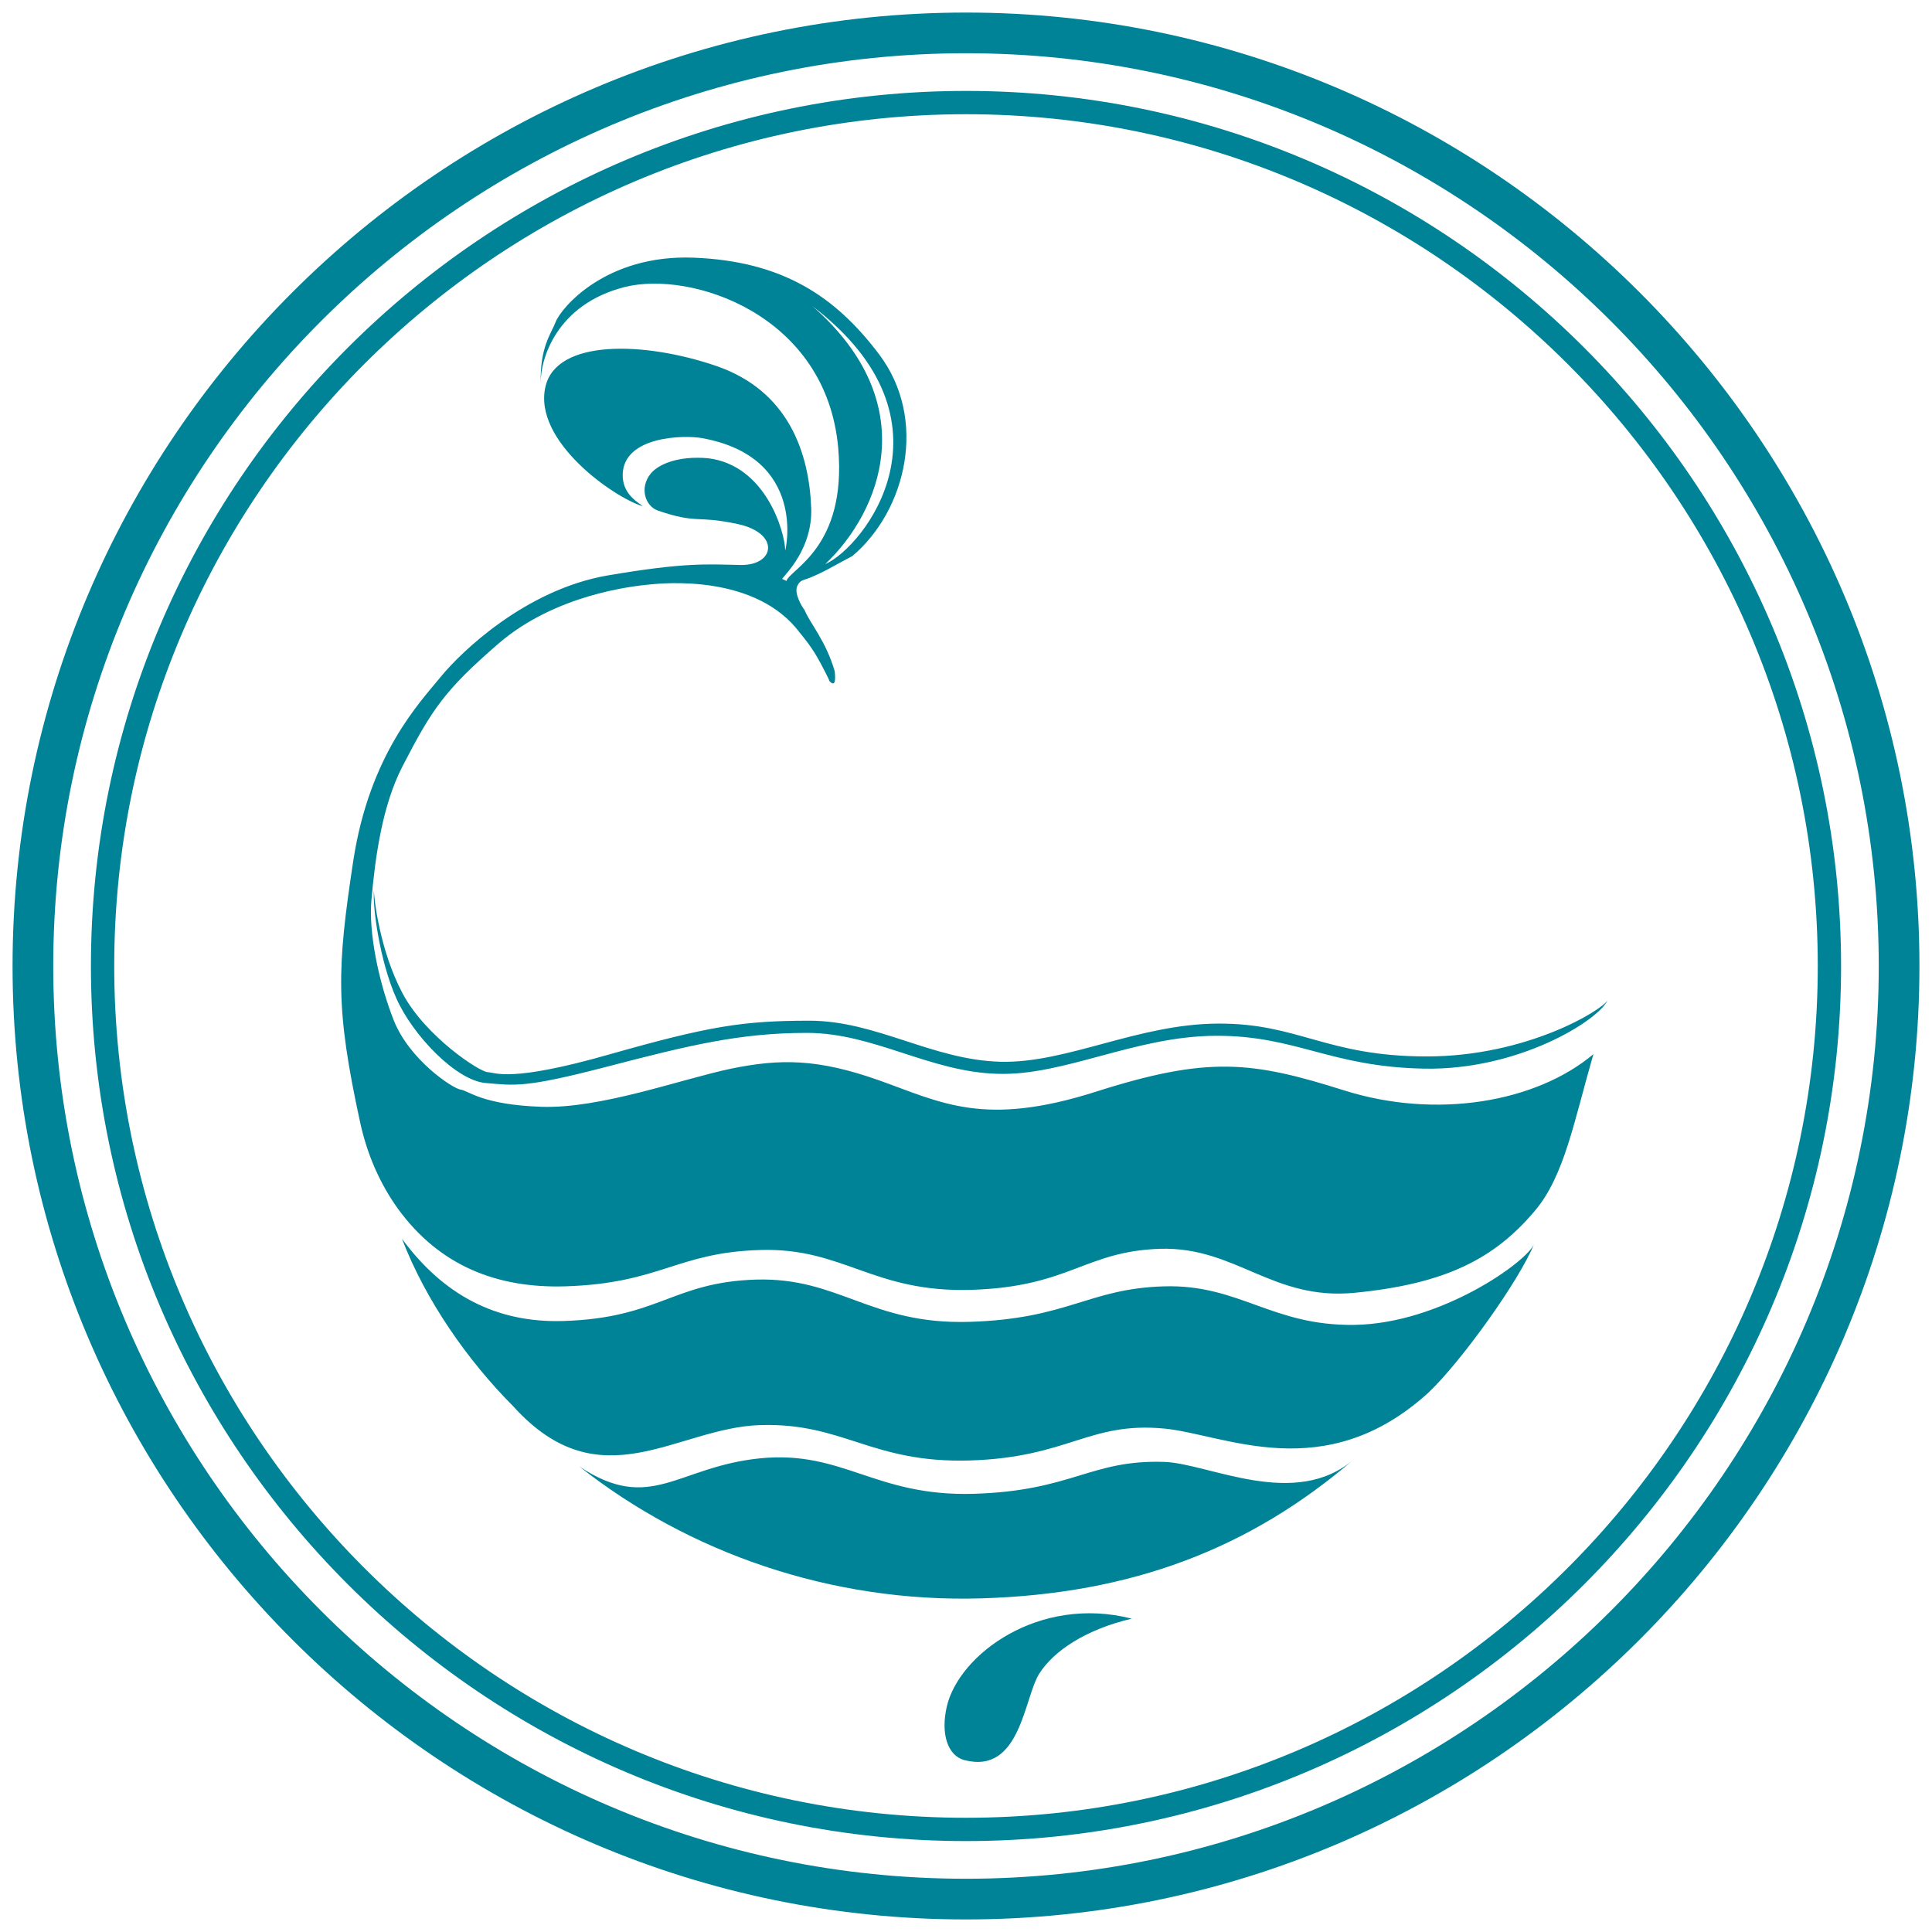 <?xml version="1.0" encoding="UTF-8"?>
<!DOCTYPE svg PUBLIC "-//W3C//DTD SVG 1.1//EN" "http://www.w3.org/Graphics/SVG/1.1/DTD/svg11.dtd">
<!-- Creator: CorelDRAW -->
<svg xmlns="http://www.w3.org/2000/svg" xml:space="preserve" width="16px" height="16px" version="1.1" style="shape-rendering:geometricPrecision; text-rendering:geometricPrecision; image-rendering:optimizeQuality; fill-rule:evenodd; clip-rule:evenodd"
viewBox="0 0 16 16"
 xmlns:xlink="http://www.w3.org/1999/xlink"
 xmlns:xodm="http://www.corel.com/coreldraw/odm/2003">
 <defs>
  <style type="text/css">
   <![CDATA[
    .fil0 {fill:none}
    .fil1 {fill:#008397}
   ]]>
  </style>
 </defs>
 <g id="Слой_x0020_1">
  <g id="_2483585450832">
   <rect class="fil0" width="16" height="16"/>
   <path class="fil1" d="M3.076 7.453c0.032,-0.363 0.091,-0.783 0.256,-1.104 0.246,-0.478 0.353,-0.635 0.794,-1.017 0.472,-0.409 1.111,-0.478 1.258,-0.492 0.107,-0.01 0.877,-0.089 1.242,0.403 0.002,0.003 0.088,0.103 0.142,0.2 0.043,0.075 0.096,0.18 0.103,0.2 0.037,0.036 0.052,0.015 0.042,-0.083 -0.074,-0.255 -0.205,-0.397 -0.25,-0.508 -0.025,-0.031 -0.085,-0.137 -0.062,-0.195 0.023,-0.057 0.056,-0.051 0.105,-0.072 0.134,-0.056 0.154,-0.075 0.353,-0.18 0.446,-0.377 0.628,-1.133 0.221,-1.671 -0.364,-0.483 -0.803,-0.771 -1.534,-0.8 -0.732,-0.029 -1.102,0.419 -1.145,0.534 -0.039,0.1 -0.13,0.208 -0.123,0.506 -0.004,-0.199 0.13,-0.654 0.696,-0.797 0.544,-0.138 1.671,0.222 1.768,1.336 0.071,0.82 -0.398,0.999 -0.429,1.098l-0.036 -0.017c0.033,-0.045 0.253,-0.255 0.241,-0.587 -0.017,-0.454 -0.186,-0.971 -0.788,-1.177 -0.602,-0.205 -1.319,-0.22 -1.412,0.169 -0.109,0.453 0.571,0.924 0.804,0.993 -0.019,-0.023 -0.171,-0.09 -0.165,-0.266 0.011,-0.316 0.511,-0.324 0.655,-0.298 0.882,0.158 0.691,0.941 0.691,0.93 -0.005,-0.163 -0.166,-0.706 -0.639,-0.763 -0.251,-0.022 -0.412,0.051 -0.474,0.126 -0.098,0.119 -0.046,0.272 0.06,0.308 0.333,0.113 0.311,0.036 0.66,0.111 0.35,0.075 0.311,0.343 0.024,0.339 -0.28,-0.006 -0.459,-0.023 -1.104,0.087 -0.675,0.117 -1.21,0.631 -1.378,0.837 -0.17,0.209 -0.592,0.64 -0.727,1.53 -0.135,0.891 -0.148,1.213 0.056,2.155 0.06,0.28 0.17,0.521 0.315,0.723 0.346,0.475 0.824,0.658 1.382,0.642 0.793,-0.024 0.925,-0.281 1.618,-0.301 0.691,-0.021 0.93,0.354 1.747,0.33 0.818,-0.025 0.939,-0.32 1.566,-0.34 0.627,-0.018 0.93,0.432 1.613,0.364 0.754,-0.074 1.158,-0.284 1.492,-0.682 0.242,-0.289 0.32,-0.733 0.482,-1.294 -0.476,0.4 -1.302,0.541 -2.065,0.3 -0.763,-0.241 -1.123,-0.286 -2.052,0.01 -0.93,0.297 -1.281,0.091 -1.796,-0.092 -0.515,-0.183 -0.824,-0.18 -1.228,-0.098 -0.414,0.087 -1.08,0.333 -1.571,0.316 -0.491,-0.017 -0.601,-0.132 -0.668,-0.142 -0.067,-0.009 -0.425,-0.246 -0.555,-0.574 -0.129,-0.328 -0.209,-0.732 -0.185,-0.997zm0.021 -0.077c-0.013,0.13 0.048,0.586 0.185,0.891 0.135,0.306 0.495,0.681 0.739,0.702 0.243,0.02 0.318,0.044 1.005,-0.135 0.688,-0.179 1.103,-0.28 1.657,-0.28 0.555,0 1.016,0.325 1.583,0.339 0.551,0.016 1.135,-0.312 1.801,-0.315 0.667,-0.003 0.946,0.257 1.725,0.272 0.78,0.016 1.444,-0.397 1.522,-0.567 -0.042,0.08 -0.668,0.467 -1.502,0.466 -0.832,-0.001 -1.058,-0.276 -1.726,-0.272 -0.665,0.003 -1.249,0.33 -1.801,0.316 -0.566,-0.015 -1.027,-0.34 -1.582,-0.34 -0.553,0 -0.835,0.046 -1.656,0.279 -0.822,0.235 -0.943,0.15 -1.009,0.147 -0.067,-0.003 -0.513,-0.294 -0.704,-0.652 -0.191,-0.359 -0.238,-0.797 -0.237,-0.851zm1.701 4.769c0.593,0.393 0.808,0.001 1.499,-0.068 0.688,-0.067 0.949,0.318 1.767,0.294 0.818,-0.024 0.968,-0.285 1.58,-0.264 0.367,0.013 1.083,0.401 1.571,-0.024 -0.863,0.744 -1.845,1.117 -3.089,1.154 -1.245,0.037 -2.424,-0.379 -3.328,-1.092zm2.036 -7.473c0.458,-0.434 0.821,-1.325 -0.105,-2.136 1.249,0.954 0.425,1.996 0.105,2.136zm4.996 6.861c0.273,-0.259 0.755,-0.932 0.875,-1.232 -0.054,0.145 -0.773,0.66 -1.486,0.671 -0.686,0.011 -0.955,-0.338 -1.581,-0.319 -0.627,0.019 -0.793,0.27 -1.611,0.294 -0.818,0.024 -1.076,-0.37 -1.767,-0.35 -0.692,0.022 -0.802,0.319 -1.596,0.343 -0.557,0.017 -0.995,-0.218 -1.335,-0.681 0.196,0.512 0.546,1.011 0.923,1.389 0.722,0.798 1.354,0.173 2.045,0.154 0.691,-0.021 0.918,0.317 1.735,0.293 0.818,-0.025 0.988,-0.324 1.612,-0.264 0.501,0.049 1.326,0.484 2.186,-0.298zm-2.457 1.872c-0.769,-0.197 -1.432,0.296 -1.532,0.728 -0.052,0.224 0.006,0.408 0.148,0.444 0.463,0.118 0.49,-0.514 0.618,-0.717 0.121,-0.19 0.387,-0.366 0.766,-0.455zm-1.373 -12.459c3.885,0 7.054,3.168 7.054,7.054 0,3.885 -3.169,7.054 -7.054,7.054 -3.886,0 -7.054,-3.169 -7.054,-7.054 0,-3.886 3.168,-7.054 7.054,-7.054zm0 -0.193c3.991,0 7.247,3.256 7.247,7.247 0,3.991 -3.256,7.247 -7.247,7.247 -3.991,0 -7.247,-3.256 -7.247,-7.247 0,-3.991 3.256,-7.247 7.247,-7.247zm0 -0.312c4.162,0 7.559,3.395 7.559,7.559 0,4.162 -3.397,7.559 -7.559,7.559 -4.164,0 -7.559,-3.397 -7.559,-7.559 0,-4.164 3.395,-7.559 7.559,-7.559zm0 -0.337c4.348,0 7.896,3.547 7.896,7.896 0,4.349 -3.548,7.896 -7.896,7.896 -4.35,0 -7.896,-3.547 -7.896,-7.896 0,-4.349 3.546,-7.896 7.896,-7.896z"/>
  </g>
 </g>
</svg>

